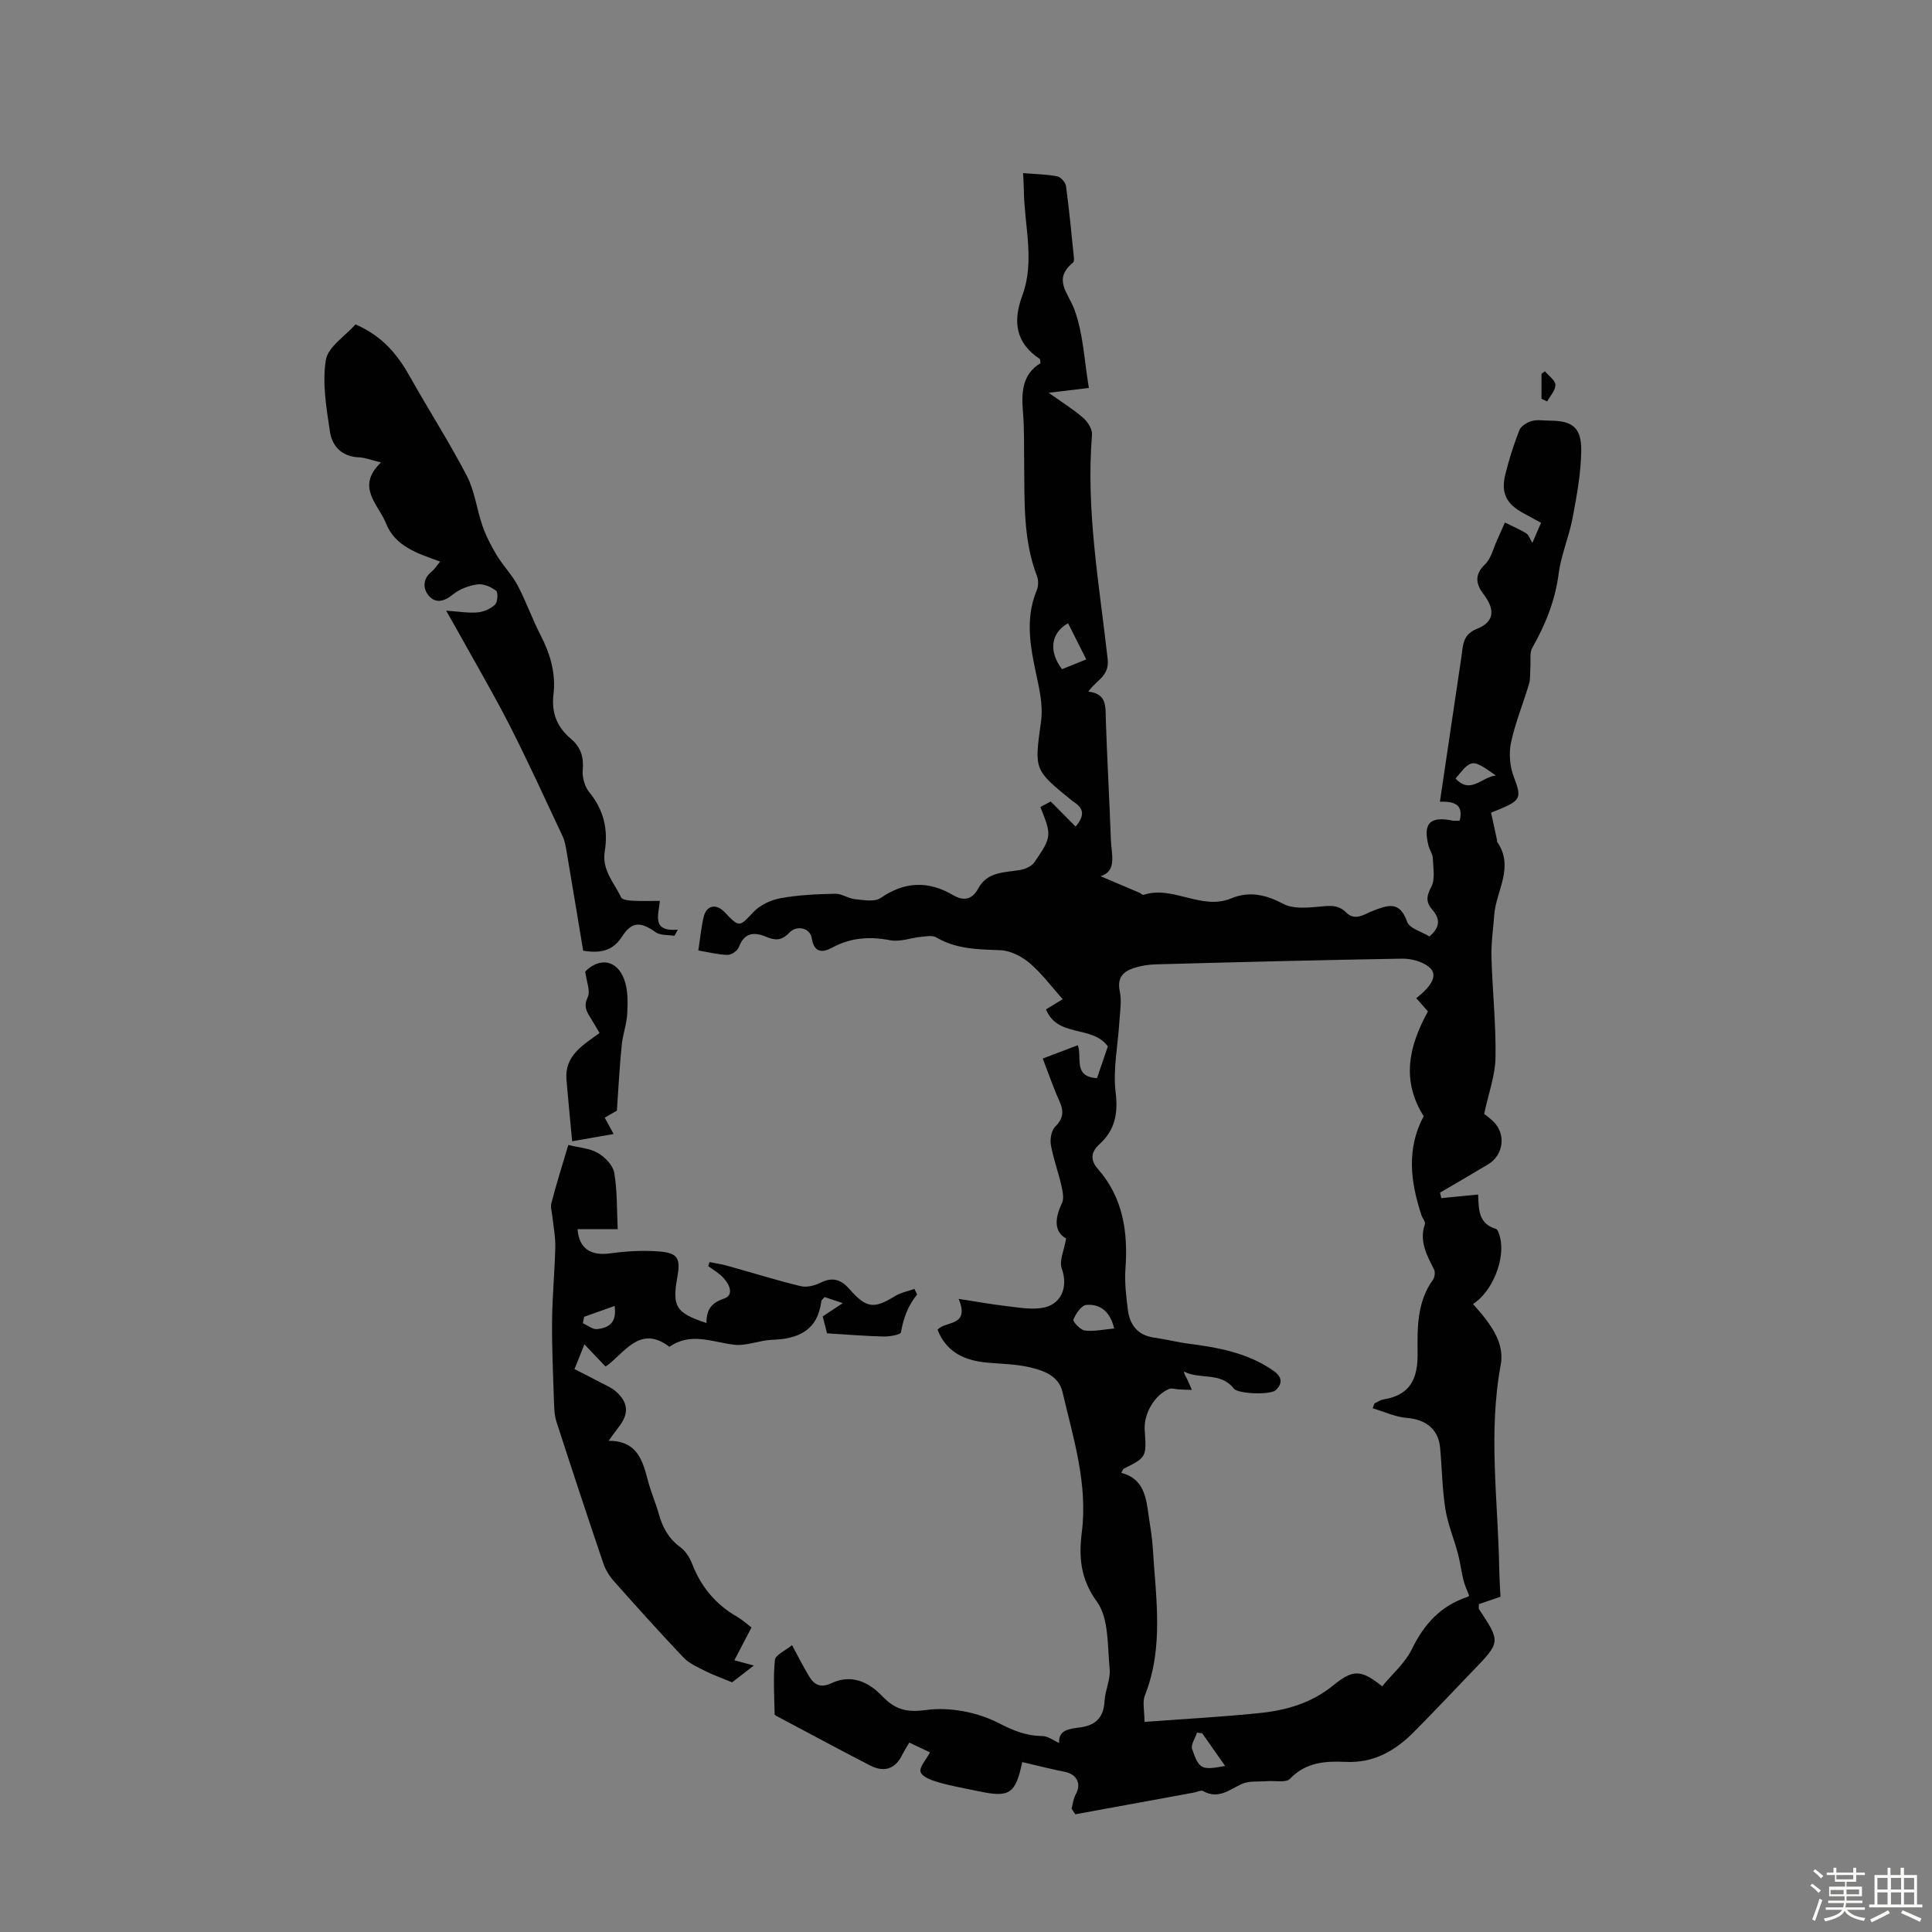 <svg enable-background="new 0 0 400 400" viewBox="0 0 400 400" xmlns="http://www.w3.org/2000/svg"><rect x="0" y="0" width="400" height="400" fill="#808080" stroke="none"/><path d="m374.8 390.4.4-.4c.7.5 1.3 1 1.8 1.4l-.5.5c-.5-.6-1.1-1.1-1.7-1.5zm1 7.3-.6-.3c.5-1.4 1.1-2.8 1.5-4.3.2.1.4.2.6.3-.5 1.3-1 2.8-1.5 4.3zm-.4-10.3.4-.4c.4.3 1 .8 1.7 1.4l-.5.5c-.4-.5-1-1-1.6-1.5zm2.5.3h1.7v-1h.6v1h3.5v-1h.6v1h1.8v.5h-1.8v1.4h-2v1h3.2v2h-3.2v.9h3.3v.5h-3.4c0 .3-.1.6-.1.9h4v.5h-3.7c.7.9 1.9 1.5 3.8 1.7-.1.2-.2.4-.3.6-2.1-.4-3.5-1.1-4-2.1-.4 1-1.8 1.7-4 2.2-.1-.2-.2-.4-.3-.6 2.1-.4 3.4-1 3.8-1.8h-3.4v-.5h3.6c.1-.3.1-.6.2-.9h-3.3v-.5h3.4c0-.3 0-.6 0-.9h-3.2v-2h3.3v-1h-2.1v-1.4h-1.7v-.5zm1.1 3.5v1h2.7c0-.3 0-.4 0-.4 0-.1 0-.2 0-.2 0-.1 0-.2 0-.3h-2.7zm1.2-3v.9h3.5v-.9zm4.7 3h-2.6v.6.4h2.6z" fill="#fbfcfa"/><path d="m393.6 386.7h.6v1.5h2.7v6.1h1.1v.6h-11v-.6h1.1v-6.1h2.7v-1.5h.6v1.5h2.1v-1.5zm-2.7 8.8.4.6c-1.2.6-2.5 1.3-3.8 1.9-.1-.2-.2-.4-.3-.6 1.2-.6 2.5-1.2 3.7-1.9zm-2.2-6.7v2.4h2.1v-2.4zm0 3v2.5h2.1v-2.5zm2.8-3v2.4h2.1v-2.4zm0 3v2.5h2.1v-2.5zm6 6.1c-1.4-.7-2.7-1.3-3.9-1.8l.3-.6c1.5.6 2.7 1.2 3.9 1.7zm-1.2-9.1h-2.1v2.4h2.1zm-2.1 3v2.5h2.1v-2.5z" fill="#fbfcfa"/><g fill="#010101"><path d="m221.86 374.48c.27-.99.35-2.08.84-2.94 1.25-2.2.29-4.2-2.28-4.71-2.8-.55-5.58-1.27-8.82-2.02.38-.26.09-.17.05-.02-1.41 6.65-2.6 7.44-9.13 6.05-2.73-.58-5.5-1.04-8.18-1.82-1.4-.4-3.39-1.11-3.74-2.14-.33-.97 1.15-2.55 1.94-4.07-1.1-.52-2.65-1.26-4.28-2.03-.57.98-1.06 1.72-1.45 2.52-1.48 3.02-3.81 3.69-6.67 2.22-6.36-3.28-12.65-6.68-18.97-10.03-.29-.16-.79-.36-.79-.56-.07-3.76-.33-7.54.06-11.26.11-1.05 2.13-1.9 3.54-3.06 1.32 2.43 2.35 4.49 3.53 6.45 1.11 1.85 2.45 2.46 4.73 1.39 3.98-1.87 7.59-.23 10.32 2.62 2.69 2.81 4.96 3.54 9.16 2.97 4.85-.66 10.6.42 14.97 2.67 3.11 1.6 5.76 2.69 9.14 2.72 1.13.01 2.26.92 3.47 1.44-.26-2.69 2.14-2.95 4.15-3.2 3.41-.42 5.05-2.06 5.24-5.53.12-2.21 1.26-4.45 1.05-6.59-.47-4.76-.12-10.46-2.64-13.94-3.47-4.79-3.75-9.34-3.12-14.4 1.26-10.07-1.78-19.51-4.01-29.05-.79-3.36-3.99-4.44-6.91-5.11-2.8-.64-5.75-.67-8.64-.93-4.64-.42-8.44-2.08-10.31-6.8 1.58-1.92 6.78-.57 4.37-6.4 3.73.57 6.71 1.12 9.72 1.47 2.42.29 4.92.74 7.3.44 4.21-.53 5.74-4.3 4.31-8.24-.55-1.53.49-3.63.92-6.17-2.52-1.42-2.39-4.13-.86-7.34.49-1.04.1-2.62-.19-3.89-.62-2.72-1.62-5.36-2.1-8.1-.21-1.21.07-3 .86-3.79 1.75-1.73 1.84-3.26.89-5.35-1.24-2.74-2.21-5.61-3.44-8.79 2.42-.92 4.76-1.81 7.26-2.76.95 2.54-1.05 6.53 3.97 6.82.75-2.2 1.53-4.47 2.25-6.58-3.26-4.47-10.39-1.71-12.81-7.66 1.27-.77 2.56-1.56 3.46-2.11-2.25-2.51-4.29-5.29-6.84-7.47-1.63-1.39-3.99-2.59-6.07-2.67-4.62-.18-9.12-.2-13.28-2.66-.78-.46-2.06-.21-3.1-.11-2.15.21-4.4 1.1-6.42.71-4.26-.83-8.15-.55-11.98 1.51-2.15 1.16-3.78 1.07-4.28-1.98-.34-2.07-3.08-2.76-4.67-1.06-1.55 1.66-2.93 1.58-4.76.81-2.48-1.04-4.53-.88-5.65 2.15-.28.75-1.53 1.61-2.32 1.6-1.95-.04-3.9-.55-6.07-.91.4-2.59.6-4.81 1.11-6.96.58-2.43 2.61-2.81 4.35-.96 3.05 3.24 3.06 3.04 5.93-.02 1.38-1.47 3.63-2.53 5.65-2.89 3.7-.67 7.52-.84 11.3-.92 1.36-.03 2.71.99 4.11 1.13 1.77.17 4.04.61 5.28-.24 5-3.46 9.89-3.6 15.01-.61 2.23 1.3 3.96.96 5.22-1.38 1.92-3.56 5.51-3.25 8.76-3.84 1.04-.19 2.31-.77 2.87-1.59 3.61-5.26 3.58-5.53 1.23-11.43.79-.42 1.61-.86 2.14-1.14 1.82 1.84 3.44 3.47 5.15 5.19 2.01-2.35 1.59-3.79-.24-5-.19-.12-.36-.26-.54-.4-7.89-6.38-7.76-6.37-6.38-16.3.37-2.63-.07-5.47-.63-8.12-1.35-6.37-2.92-12.66-.26-19.09.35-.84.39-2.05.07-2.9-2.93-7.62-2.57-15.6-2.67-23.53-.04-3.47.04-6.95-.24-10.4-.33-4.07-.23-7.85 3.61-10.18-.07-.48-.02-.81-.14-.89-5.03-3.35-5.6-7.76-3.6-13.17 2.62-7.11.41-14.41.31-21.63-.01-1.1-.09-2.2-.16-3.68 2.5.21 4.83.24 7.07.67.73.14 1.72 1.26 1.82 2.03.67 4.94 1.13 9.91 1.64 14.88.03.32 0 .8-.21.96-4.22 3.48-.99 6.19.31 9.72 1.84 4.99 2.04 10.59 2.99 16.22-2.98.36-5.15.62-8.32 1 2.87 2.05 5.17 3.46 7.17 5.22.93.81 1.89 2.34 1.8 3.45-1.29 15.65 1.51 31.02 3.24 46.44.41 3.64-2.41 4.38-3.99 6.76 3.91.43 3.52 3.21 3.61 5.91.28 8.28.75 16.55 1.05 24.82.11 2.99 1.31 6.43-2.14 7.49 2.58 1.09 5.3 2.25 8.02 3.41.31.13.65.52.87.45 6.14-2.02 11.97 3.29 18.16.73 3.77-1.56 7.2-.77 10.81 1.15 1.92 1.02 4.69.81 7.02.6 2.18-.19 4.18-.62 5.92 1.13 1.93 1.94 3.83.35 5.56-.3 3.07-1.16 5.56-2.17 7.1 2.24.5 1.42 3.11 2.11 4.63 3.06 2.41-2.04 2.11-3.78.59-5.53-1.32-1.54-1.26-2.78-.22-4.71.86-1.59.4-3.95.33-5.96-.03-.85-.64-1.65-.87-2.51-1.23-4.7.26-6.25 5-5.27.41.08.86.01 1.43.01.86-3.44-1.2-3.99-4.09-3.93 1.41-9.48 2.78-18.73 4.15-27.97.16-1.11.35-2.21.47-3.32.24-2.05.72-3.57 3.09-4.52 3.59-1.43 3.74-3.98 1.33-7.13-1.48-1.94-2.04-3.97.27-6.17 1.31-1.24 1.76-3.4 2.57-5.15.54-1.17 1.05-2.36 1.57-3.54 1.49.74 3.02 1.39 4.44 2.25.49.3.7 1.07 1.25 1.97.64-1.49 1.15-2.68 1.79-4.16-1.34-.73-2.49-1.37-3.64-1.99-3.49-1.88-4.69-4.13-3.77-7.94.76-3.14 1.76-6.24 2.93-9.25.34-.86 1.58-1.61 2.56-1.89 1.14-.33 2.44-.08 3.67-.08 4.71 0 6.63 1.38 6.58 6.21-.05 4.64-.92 9.3-1.78 13.89-.74 3.92-2.39 7.68-2.9 11.61-.73 5.57-2.73 10.52-5.46 15.33-.59 1.04-.29 2.59-.39 3.9-.09 1.19.05 2.45-.28 3.56-1.2 4.07-2.85 8.03-3.73 12.15-.48 2.24-.24 4.93.57 7.08 1.58 4.18 1.55 4.83-2.69 6.62-.82.35-1.65.66-2.01.8.44 2.02.84 3.87 1.24 5.72.02.11-.04.25.01.33 3.65 5.22-.24 10.14-.6 15.2-.21 2.88-.65 5.77-.57 8.65.19 6.93.95 13.87.84 20.79-.06 3.74-1.45 7.46-2.35 11.69.22.18 1.13.82 1.91 1.59 2.65 2.56 2.13 6.91-1.07 8.84-3.3 1.99-6.65 3.92-9.97 5.87.08.38.17.76.25 1.14 2.47-.24 4.95-.48 7.63-.75.16 2.73-.14 5.98 3.68 7.12.43.13.7 1.11.86 1.74 1.13 4.47-1.58 11.27-5.6 13.81.81.95 1.64 1.84 2.38 2.8 2.23 2.9 4.06 6.01 3.35 9.85-2.61 14.06-.54 28.13-.3 42.2.03 1.89.17 3.78.26 5.76-1.6.55-3.1 1.06-4.46 1.52 0 .62-.09.89.01 1.04 4.5 6.82 4.49 6.81-1.3 12.81-4.04 4.19-8.02 8.44-12.12 12.57-3.9 3.93-8.33 6.54-14.25 6.25-4.09-.2-8.2.06-11.47 3.5-.83.88-3.14.35-4.76.49-1.74.15-3.67-.11-5.18.57-2.62 1.19-4.87 3.27-8.04 1.48-.44-.25-1.27.2-1.92.32-8.18 1.5-16.36 2.99-24.54 4.49-.24-.36-.5-.76-.77-1.15zm71.36-167.82c3.53-2.77 4.53-4.99 2.56-6.52-1.43-1.11-3.67-1.69-5.54-1.66-16.99.28-33.98.72-50.97 1.18-1.54.04-3.14.3-4.59.78-2.22.74-3.42 2.07-2.84 4.82.43 2.01.04 4.2-.09 6.31-.29 4.87-1.35 9.82-.77 14.58.54 4.44-.14 7.81-3.35 10.75-1.79 1.63-1.94 3.28-.3 5.15 5.23 5.97 6.23 13.08 5.68 20.7-.2 2.76.15 5.58.49 8.35.39 3.17 2 5.36 5.45 5.84 2.43.34 4.82.96 7.25 1.27 6.14.79 12.14 1.91 17.39 5.54 1.83 1.27 2.07 2.62.52 4.08-1.05.99-7.77.81-8.68-.36-2.73-3.51-7.04-1.77-10.33-3.52.12.7.45 1.11.68 1.57.36.73.66 1.5.98 2.25-.88-.03-1.76-.06-2.64-.1-.71-.03-1.53-.34-2.12-.09-3.02 1.3-5.22 5.16-5 8.47.38 5.67.38 5.66-4.36 8.04-.16.08-.22.37-.49.85 4.64 1.18 5.14 5.04 5.67 8.87.31 2.22.72 4.43.85 6.65.61 10.23 2.35 20.51-1.63 30.54-.55 1.38-.08 3.17-.08 5.5 8.31-.62 16.22-1.03 24.08-1.86 5.37-.56 10.55-2.1 14.86-5.6 4.16-3.38 5.76-3.51 10.27.09 2.09-2.55 4.75-4.83 6.16-7.72 2.53-5.21 6.01-8.98 11.53-10.8.18-.06.31-.25.31-.25-.42-1.12-.9-2.1-1.16-3.13-.46-1.86-.69-3.78-1.18-5.63-.82-3.07-2.09-6.05-2.58-9.16-.66-4.19-.7-8.47-1.09-12.7-.35-3.85-2.99-5.86-6.86-6.17-2.39-.19-4.71-1.29-7.1-2 .33-.85.34-.99.4-1.02.6-.29 1.19-.7 1.83-.81 5.51-.91 7.13-4.19 7.07-9.6-.06-5.14-.15-10.58 3.17-15.17.38-.52.51-1.59.23-2.15-1.5-2.97-3.11-5.84-1.89-9.38.16-.47-.5-1.2-.71-1.84-2.31-6.95-3.12-13.86.46-20.5-4.73-7.5-3.01-14.64.88-21.7-.81-.91-1.62-1.82-2.42-2.74zm-68.32-70.14c-1.35-2.67-2.55-5.07-3.77-7.49-3.6 2.02-4.05 5.86-1.25 9.52 1.53-.62 3.14-1.27 5.02-2.03zm5.78 138.53c-.81-3.41-2.79-5.13-5.77-4.88-1.02.09-2.17 1.82-2.68 3.04-.16.4 1.45 2.15 2.38 2.26 1.92.23 3.93-.23 6.07-.42zm18.22 83.81c-.36-.05-.71-.09-1.07-.14-.37 1.15-1.33 2.5-1.01 3.41 1.45 4.23 1.97 4.39 6.83 3.49-1.64-2.33-3.2-4.54-4.75-6.76zm52.46-197.67c3.11 3.33 5.32-.27 8.33-.64-4.96-3.47-4.96-3.47-8.33.64z"/><path d="m117.66 237.05c2.32.58 4.47.69 6.12 1.66 1.47.86 3.12 2.55 3.39 4.09.64 3.7.52 7.54.72 11.69-2.84 0-5.56 0-8.31 0 .29 4.04 2.76 5.55 6.71 5.01 3.38-.46 6.87-.67 10.26-.39 3.81.31 4.38 1.47 3.69 5.29-1.11 6.13-.33 7.41 6.02 9.52.01-2.53.81-4.13 3.61-5.05 2.2-.72 1.15-2.99-.14-4.36-.88-.93-2.05-1.59-3.09-2.37.09-.28.17-.56.26-.84 1.25.25 2.52.44 3.74.78 5.04 1.4 10.04 2.97 15.11 4.2 1.26.31 2.93-.1 4.14-.71 2.43-1.23 4.23-.66 5.9 1.24 3.57 4.07 5.11 4.25 9.54 1.52 1.17-.72 2.63-.99 3.99-1.47.29.65.61 1.1.52 1.21-1.87 2.28-2.8 4.88-3.31 7.78-.09.5-2.37.89-3.62.86-3.79-.09-7.58-.41-11.68-.66-.26-1.03-.55-2.17-.9-3.5 1.31-.86 2.56-1.69 4.16-2.75-1.47-.49-2.57-.86-3.78-1.26-.27.35-.62.59-.66.87-.77 6.01-4.71 7.8-10.15 7.98-2.66.09-5.38 1.33-7.94 1.02-4.53-.55-8.98-2.65-13.36.44-5.69-4.35-8.8.47-12.42 3.49-.34.28-.71.51-.82.58-1.39-1.46-2.69-2.83-4.36-4.58-.83 2.06-1.36 3.39-2.06 5.12 1.96 1 3.82 1.93 5.66 2.9.98.52 2.05.97 2.87 1.69 2.64 2.3 2.79 4.64.65 7.37-.61.78-1.18 1.6-2.12 2.89 6.02-.04 7.08 4.19 8.21 8.46.6 2.26 1.56 4.43 2.19 6.68.77 2.76 2.01 5.09 4.42 6.85 1.1.8 1.98 2.17 2.48 3.47 1.84 4.77 4.89 8.43 9.32 10.97 1.05.6 1.95 1.44 2.97 2.21-1.22 2.33-2.35 4.49-3.55 6.79 1.26.34 2.31.62 4.04 1.09-2 1.55-3.59 2.78-4.51 3.48-2.26-.94-3.98-1.54-5.59-2.36-1.55-.79-3.28-1.53-4.44-2.75-4.93-5.19-9.72-10.52-14.47-15.87-.93-1.05-1.72-2.36-2.17-3.68-3.3-9.73-6.52-19.49-9.68-29.26-.43-1.34-.49-2.83-.53-4.25-.18-5.55-.44-11.11-.39-16.66.05-5.11.55-10.22.67-15.34.05-2.05-.38-4.11-.59-6.17-.1-.97-.45-2.01-.22-2.89 1.01-3.88 2.21-7.7 3.5-12.03zm3.28 35.58c-.09.44-.17.89-.26 1.33 1 .44 2.05 1.34 2.98 1.22 2.1-.27 4.12-1.04 3.59-4.8-2.27.8-4.29 1.53-6.31 2.25z"/><path d="m73.6 67.16c5.62 2.44 8.71 6.27 11.24 10.77 3.87 6.9 8.16 13.57 11.81 20.58 1.65 3.18 2.06 7 3.27 10.44.74 2.1 1.79 4.13 2.95 6.04 1.31 2.16 3.14 4.02 4.31 6.23 1.77 3.35 3.02 6.98 4.77 10.35 2.01 3.88 3.16 7.9 2.64 12.23-.45 3.78.75 6.77 3.6 9.15 2.07 1.73 2.7 3.8 2.46 6.5-.13 1.49.41 3.42 1.35 4.57 3.01 3.65 3.94 7.76 3.21 12.23-.64 3.9 1.95 6.49 3.38 9.54.24.51 1.56.66 2.39.7 1.77.1 3.56.03 5.64.03-.25 2.89-1.8 6.42 3.72 5.96-.23.42-.47.84-.7 1.27-1.32-.22-2.93-.05-3.91-.75-3.13-2.24-4.96-2.21-6.97.94-1.85 2.9-4.44 3.49-8.02 2.89-1.12-6.73-2.26-13.63-3.43-20.52-.19-1.09-.38-2.23-.85-3.22-3.6-7.66-7.11-15.37-10.95-22.91-3.4-6.65-7.19-13.11-10.81-19.64-.63-1.14-1.28-2.27-2.33-4.11 2.66.18 4.62.53 6.52.36 1.27-.12 2.7-.74 3.6-1.61.55-.53.67-2.52.22-2.87-1.03-.8-2.6-1.49-3.82-1.32-1.79.25-3.75.96-5.13 2.1-1.81 1.48-3.58 1.9-4.98.25-1.26-1.48-1.29-3.5.6-5.01.59-.47 1-1.16 1.75-2.06-4.6-1.66-9.31-3.1-11.21-7.91-1.55-3.92-6.36-7.54-1.04-12.61-1.88-.45-3.22-1-4.57-1.06-3.52-.15-5.54-2.28-6-5.31-.73-4.9-1.62-10.04-.85-14.82.41-2.72 3.98-4.95 6.14-7.4z"/><path d="m127.72 229.95c-.34.2-1.38.79-2.52 1.45.59 1.08 1.1 2.02 1.84 3.38-2.77.49-5.23.92-8.58 1.51-.42-4.46-.83-8.59-1.18-12.74-.42-4.97 3.35-7.14 6.85-9.67-.69-1.16-1.27-2.21-1.91-3.22-.84-1.32-1.41-2.37-.54-4.2.61-1.29-.27-3.29-.52-5.31 2.94-2.97 6.62-2.5 8.12 1.77.74 2.12.7 4.61.59 6.9-.11 2.21-.94 4.37-1.15 6.59-.44 4.24-.65 8.5-1 13.54z"/><path d="m319.15 82.56c0-1.72 0-3.45 0-5.17.23-.17.46-.35.7-.52.78.93 2.15 1.85 2.18 2.8.04 1.13-1.09 2.3-1.71 3.45-.39-.19-.78-.38-1.17-.56z"/></g></svg>